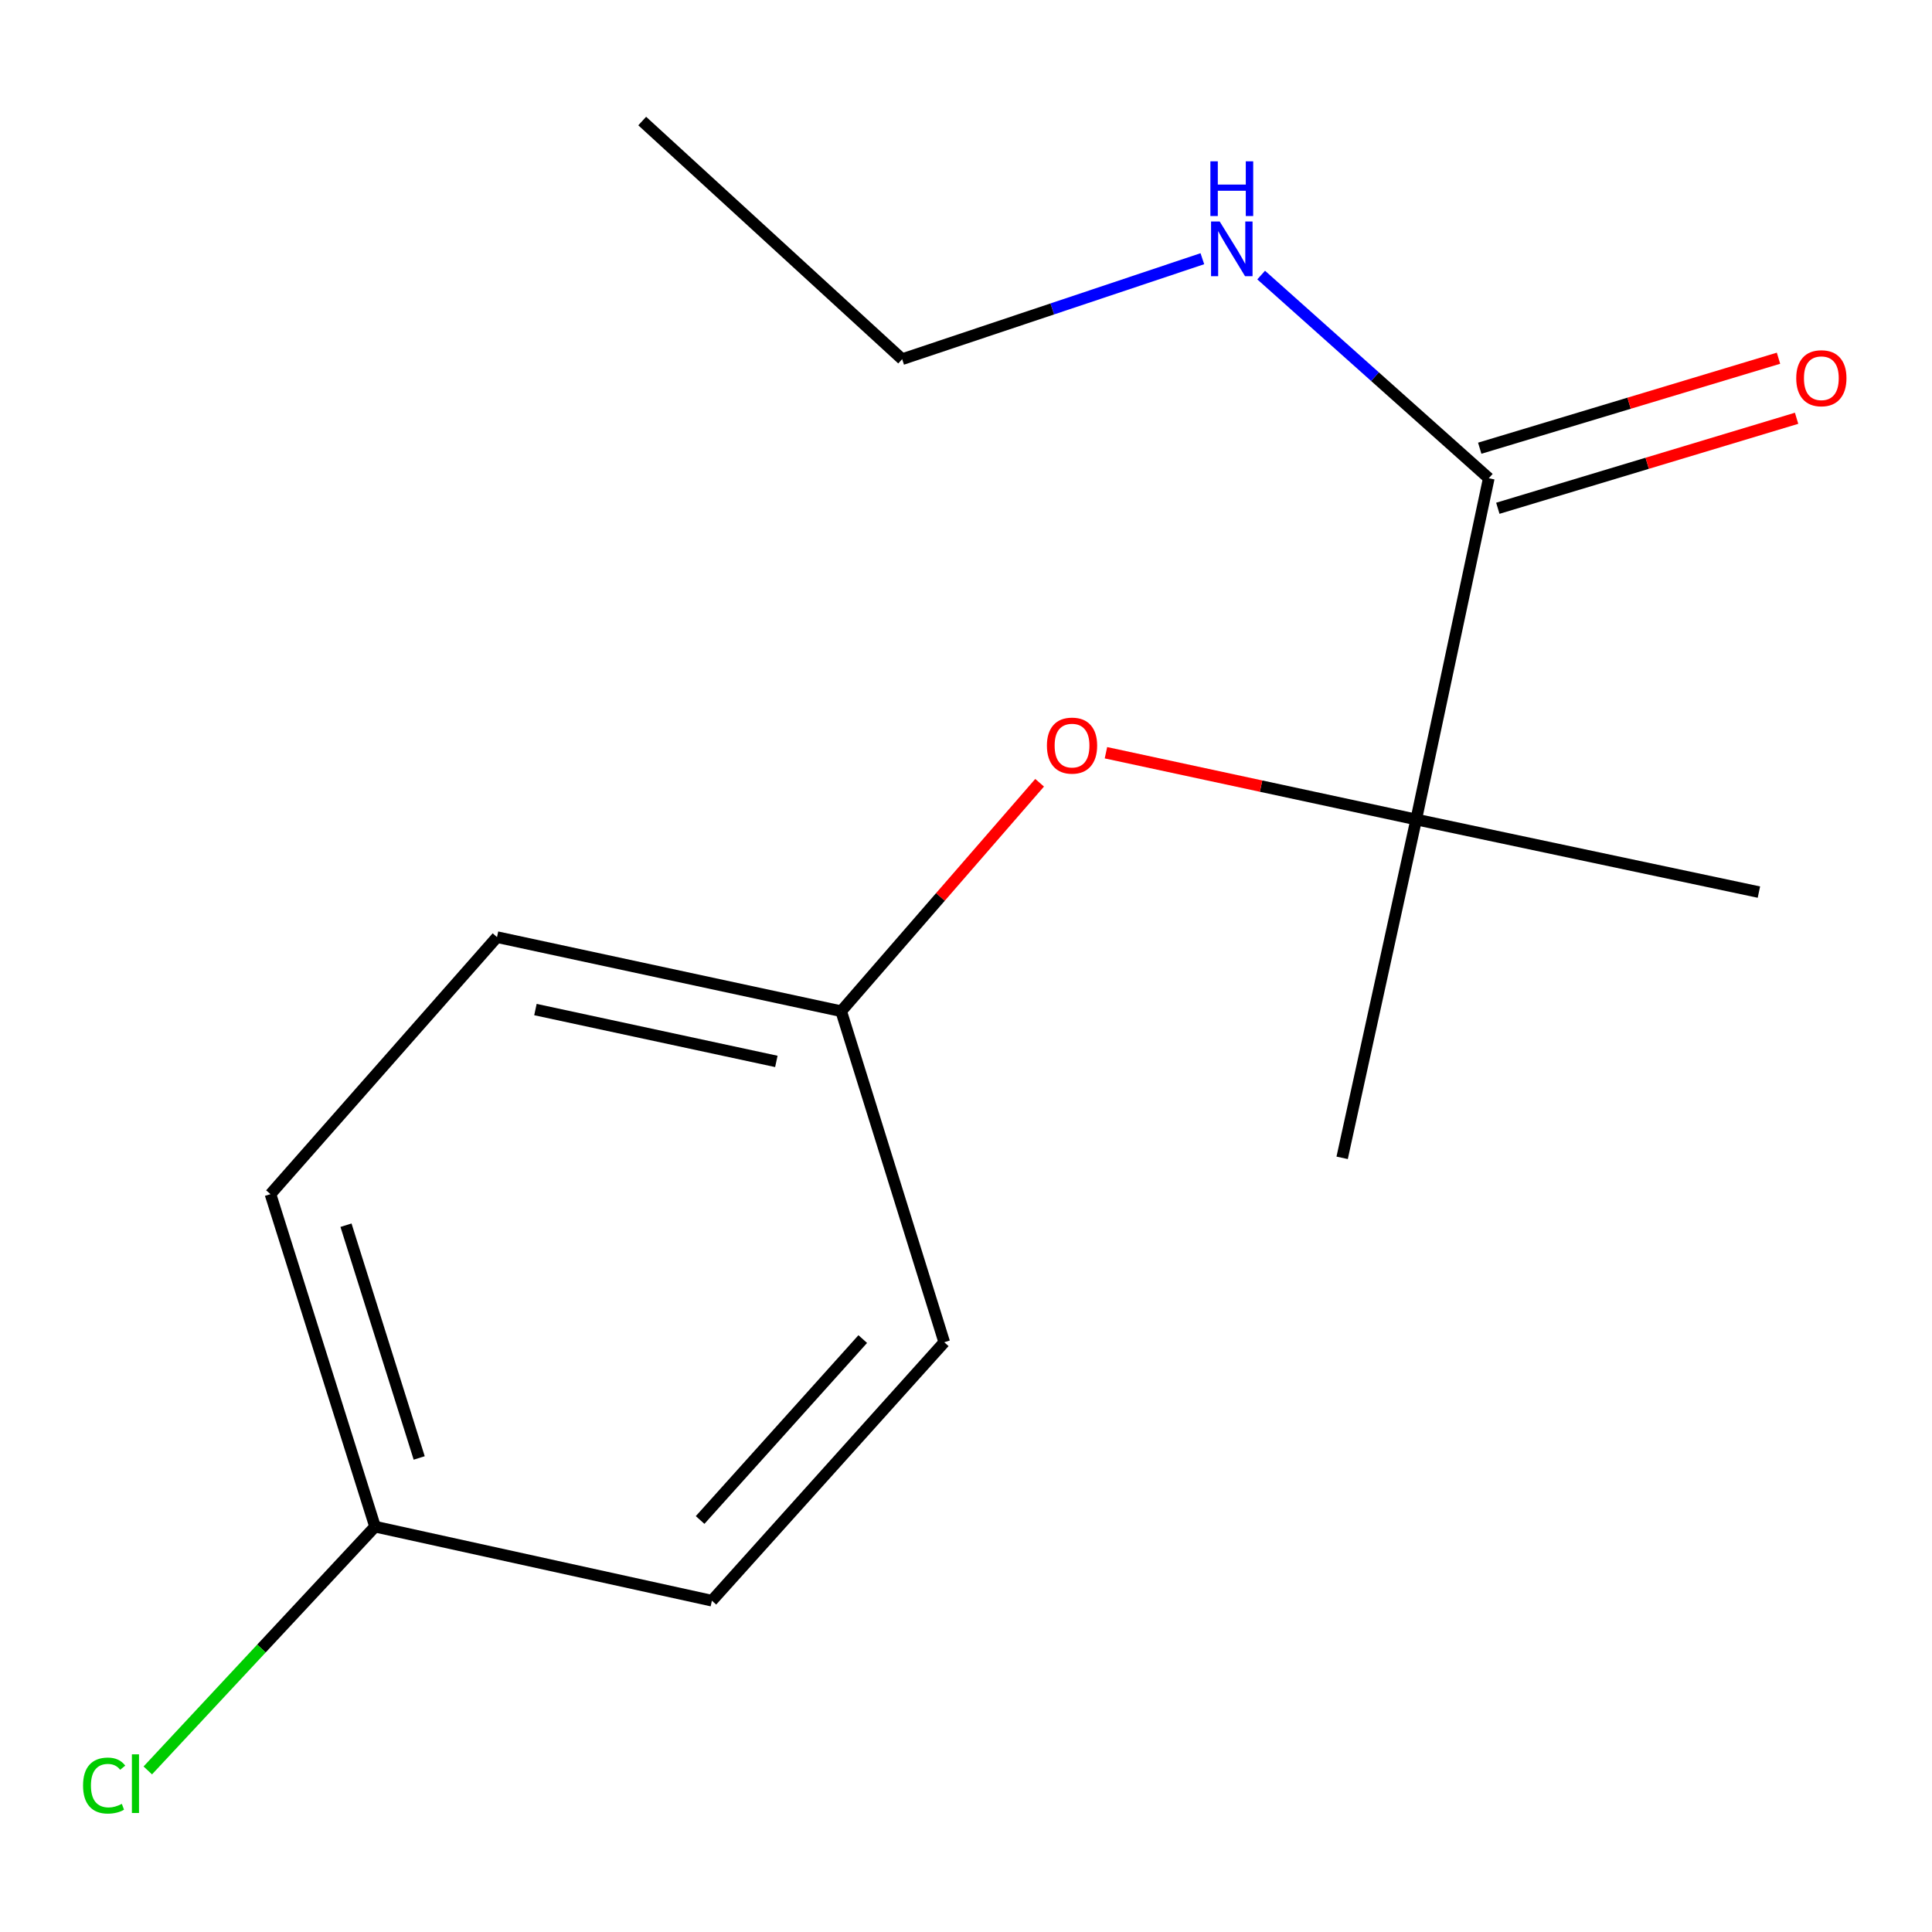 <?xml version='1.0' encoding='iso-8859-1'?>
<svg version='1.1' baseProfile='full'
              xmlns='http://www.w3.org/2000/svg'
                      xmlns:rdkit='http://www.rdkit.org/xml'
                      xmlns:xlink='http://www.w3.org/1999/xlink'
                  xml:space='preserve'
width='1000px' height='1000px' viewBox='0 0 1000 1000'>
<!-- END OF HEADER -->
<rect style='opacity:1.0;fill:#FFFFFF;stroke:none' width='1000' height='1000' x='0' y='0'> </rect>
<path class='bond-0' d='M 733.023,424.165 L 770.592,247.538' style='fill:none;fill-rule:evenodd;stroke:#000000;stroke-width:6px;stroke-linecap:butt;stroke-linejoin:miter;stroke-opacity:1' />
<path class='bond-1' d='M 733.023,424.165 L 652.729,406.891' style='fill:none;fill-rule:evenodd;stroke:#000000;stroke-width:6px;stroke-linecap:butt;stroke-linejoin:miter;stroke-opacity:1' />
<path class='bond-1' d='M 652.729,406.891 L 572.436,389.616' style='fill:none;fill-rule:evenodd;stroke:#FF0000;stroke-width:6px;stroke-linecap:butt;stroke-linejoin:miter;stroke-opacity:1' />
<path class='bond-11' d='M 733.023,424.165 L 694.696,599.295' style='fill:none;fill-rule:evenodd;stroke:#000000;stroke-width:6px;stroke-linecap:butt;stroke-linejoin:miter;stroke-opacity:1' />
<path class='bond-12' d='M 733.023,424.165 L 910.407,461.752' style='fill:none;fill-rule:evenodd;stroke:#000000;stroke-width:6px;stroke-linecap:butt;stroke-linejoin:miter;stroke-opacity:1' />
<path class='bond-2' d='M 775.274,263.081 L 852.595,239.789' style='fill:none;fill-rule:evenodd;stroke:#000000;stroke-width:6px;stroke-linecap:butt;stroke-linejoin:miter;stroke-opacity:1' />
<path class='bond-2' d='M 852.595,239.789 L 929.916,216.497' style='fill:none;fill-rule:evenodd;stroke:#FF0000;stroke-width:6px;stroke-linecap:butt;stroke-linejoin:miter;stroke-opacity:1' />
<path class='bond-2' d='M 765.91,231.996 L 843.231,208.704' style='fill:none;fill-rule:evenodd;stroke:#000000;stroke-width:6px;stroke-linecap:butt;stroke-linejoin:miter;stroke-opacity:1' />
<path class='bond-2' d='M 843.231,208.704 L 920.552,185.412' style='fill:none;fill-rule:evenodd;stroke:#FF0000;stroke-width:6px;stroke-linecap:butt;stroke-linejoin:miter;stroke-opacity:1' />
<path class='bond-3' d='M 770.592,247.538 L 711.683,194.955' style='fill:none;fill-rule:evenodd;stroke:#000000;stroke-width:6px;stroke-linecap:butt;stroke-linejoin:miter;stroke-opacity:1' />
<path class='bond-3' d='M 711.683,194.955 L 652.773,142.372' style='fill:none;fill-rule:evenodd;stroke:#0000FF;stroke-width:6px;stroke-linecap:butt;stroke-linejoin:miter;stroke-opacity:1' />
<path class='bond-4' d='M 538.103,405.154 L 486.747,464.277' style='fill:none;fill-rule:evenodd;stroke:#FF0000;stroke-width:6px;stroke-linecap:butt;stroke-linejoin:miter;stroke-opacity:1' />
<path class='bond-4' d='M 486.747,464.277 L 435.392,523.4' style='fill:none;fill-rule:evenodd;stroke:#000000;stroke-width:6px;stroke-linecap:butt;stroke-linejoin:miter;stroke-opacity:1' />
<path class='bond-13' d='M 622.338,133.907 L 544.646,159.908' style='fill:none;fill-rule:evenodd;stroke:#0000FF;stroke-width:6px;stroke-linecap:butt;stroke-linejoin:miter;stroke-opacity:1' />
<path class='bond-13' d='M 544.646,159.908 L 466.955,185.909' style='fill:none;fill-rule:evenodd;stroke:#000000;stroke-width:6px;stroke-linecap:butt;stroke-linejoin:miter;stroke-opacity:1' />
<path class='bond-7' d='M 435.392,523.4 L 257.25,485.055' style='fill:none;fill-rule:evenodd;stroke:#000000;stroke-width:6px;stroke-linecap:butt;stroke-linejoin:miter;stroke-opacity:1' />
<path class='bond-7' d='M 401.839,549.386 L 277.139,522.545' style='fill:none;fill-rule:evenodd;stroke:#000000;stroke-width:6px;stroke-linecap:butt;stroke-linejoin:miter;stroke-opacity:1' />
<path class='bond-8' d='M 435.392,523.4 L 488.742,694.742' style='fill:none;fill-rule:evenodd;stroke:#000000;stroke-width:6px;stroke-linecap:butt;stroke-linejoin:miter;stroke-opacity:1' />
<path class='bond-5' d='M 194.123,790.189 L 368.478,828.516' style='fill:none;fill-rule:evenodd;stroke:#000000;stroke-width:6px;stroke-linecap:butt;stroke-linejoin:miter;stroke-opacity:1' />
<path class='bond-6' d='M 194.123,790.189 L 135.309,853.28' style='fill:none;fill-rule:evenodd;stroke:#000000;stroke-width:6px;stroke-linecap:butt;stroke-linejoin:miter;stroke-opacity:1' />
<path class='bond-6' d='M 135.309,853.28 L 76.494,916.372' style='fill:none;fill-rule:evenodd;stroke:#00CC00;stroke-width:6px;stroke-linecap:butt;stroke-linejoin:miter;stroke-opacity:1' />
<path class='bond-15' d='M 194.123,790.189 L 139.997,618.089' style='fill:none;fill-rule:evenodd;stroke:#000000;stroke-width:6px;stroke-linecap:butt;stroke-linejoin:miter;stroke-opacity:1' />
<path class='bond-15' d='M 216.974,754.634 L 179.086,634.164' style='fill:none;fill-rule:evenodd;stroke:#000000;stroke-width:6px;stroke-linecap:butt;stroke-linejoin:miter;stroke-opacity:1' />
<path class='bond-9' d='M 257.25,485.055 L 139.997,618.089' style='fill:none;fill-rule:evenodd;stroke:#000000;stroke-width:6px;stroke-linecap:butt;stroke-linejoin:miter;stroke-opacity:1' />
<path class='bond-10' d='M 488.742,694.742 L 368.478,828.516' style='fill:none;fill-rule:evenodd;stroke:#000000;stroke-width:6px;stroke-linecap:butt;stroke-linejoin:miter;stroke-opacity:1' />
<path class='bond-10' d='M 446.56,693.103 L 362.375,786.745' style='fill:none;fill-rule:evenodd;stroke:#000000;stroke-width:6px;stroke-linecap:butt;stroke-linejoin:miter;stroke-opacity:1' />
<path class='bond-14' d='M 466.955,185.909 L 332.406,62.651' style='fill:none;fill-rule:evenodd;stroke:#000000;stroke-width:6px;stroke-linecap:butt;stroke-linejoin:miter;stroke-opacity:1' />
<path  class='atom-2' d='M 541.881 385.919
Q 541.881 379.119, 545.241 375.319
Q 548.601 371.519, 554.881 371.519
Q 561.161 371.519, 564.521 375.319
Q 567.881 379.119, 567.881 385.919
Q 567.881 392.799, 564.481 396.719
Q 561.081 400.599, 554.881 400.599
Q 548.641 400.599, 545.241 396.719
Q 541.881 392.839, 541.881 385.919
M 554.881 397.399
Q 559.201 397.399, 561.521 394.519
Q 563.881 391.599, 563.881 385.919
Q 563.881 380.359, 561.521 377.559
Q 559.201 374.719, 554.881 374.719
Q 550.561 374.719, 548.201 377.519
Q 545.881 380.319, 545.881 385.919
Q 545.881 391.639, 548.201 394.519
Q 550.561 397.399, 554.881 397.399
' fill='#FF0000'/>
<path  class='atom-3' d='M 929.728 195.765
Q 929.728 188.965, 933.088 185.165
Q 936.448 181.365, 942.728 181.365
Q 949.008 181.365, 952.368 185.165
Q 955.728 188.965, 955.728 195.765
Q 955.728 202.645, 952.328 206.565
Q 948.928 210.445, 942.728 210.445
Q 936.488 210.445, 933.088 206.565
Q 929.728 202.685, 929.728 195.765
M 942.728 207.245
Q 947.048 207.245, 949.368 204.365
Q 951.728 201.445, 951.728 195.765
Q 951.728 190.205, 949.368 187.405
Q 947.048 184.565, 942.728 184.565
Q 938.408 184.565, 936.048 187.365
Q 933.728 190.165, 933.728 195.765
Q 933.728 201.485, 936.048 204.365
Q 938.408 207.245, 942.728 207.245
' fill='#FF0000'/>
<path  class='atom-4' d='M 631.316 114.647
L 640.596 129.647
Q 641.516 131.127, 642.996 133.807
Q 644.476 136.487, 644.556 136.647
L 644.556 114.647
L 648.316 114.647
L 648.316 142.967
L 644.436 142.967
L 634.476 126.567
Q 633.316 124.647, 632.076 122.447
Q 630.876 120.247, 630.516 119.567
L 630.516 142.967
L 626.836 142.967
L 626.836 114.647
L 631.316 114.647
' fill='#0000FF'/>
<path  class='atom-4' d='M 626.496 83.495
L 630.336 83.495
L 630.336 95.535
L 644.816 95.535
L 644.816 83.495
L 648.656 83.495
L 648.656 111.815
L 644.816 111.815
L 644.816 98.735
L 630.336 98.735
L 630.336 111.815
L 626.496 111.815
L 626.496 83.495
' fill='#0000FF'/>
<path  class='atom-7' d='M 42.988 924.203
Q 42.988 917.163, 46.268 913.483
Q 49.588 909.763, 55.868 909.763
Q 61.708 909.763, 64.828 913.883
L 62.188 916.043
Q 59.908 913.043, 55.868 913.043
Q 51.588 913.043, 49.308 915.923
Q 47.068 918.763, 47.068 924.203
Q 47.068 929.803, 49.388 932.683
Q 51.748 935.563, 56.308 935.563
Q 59.428 935.563, 63.068 933.683
L 64.188 936.683
Q 62.708 937.643, 60.468 938.203
Q 58.228 938.763, 55.748 938.763
Q 49.588 938.763, 46.268 935.003
Q 42.988 931.243, 42.988 924.203
' fill='#00CC00'/>
<path  class='atom-7' d='M 68.268 908.043
L 71.948 908.043
L 71.948 938.403
L 68.268 938.403
L 68.268 908.043
' fill='#00CC00'/>
</svg>
